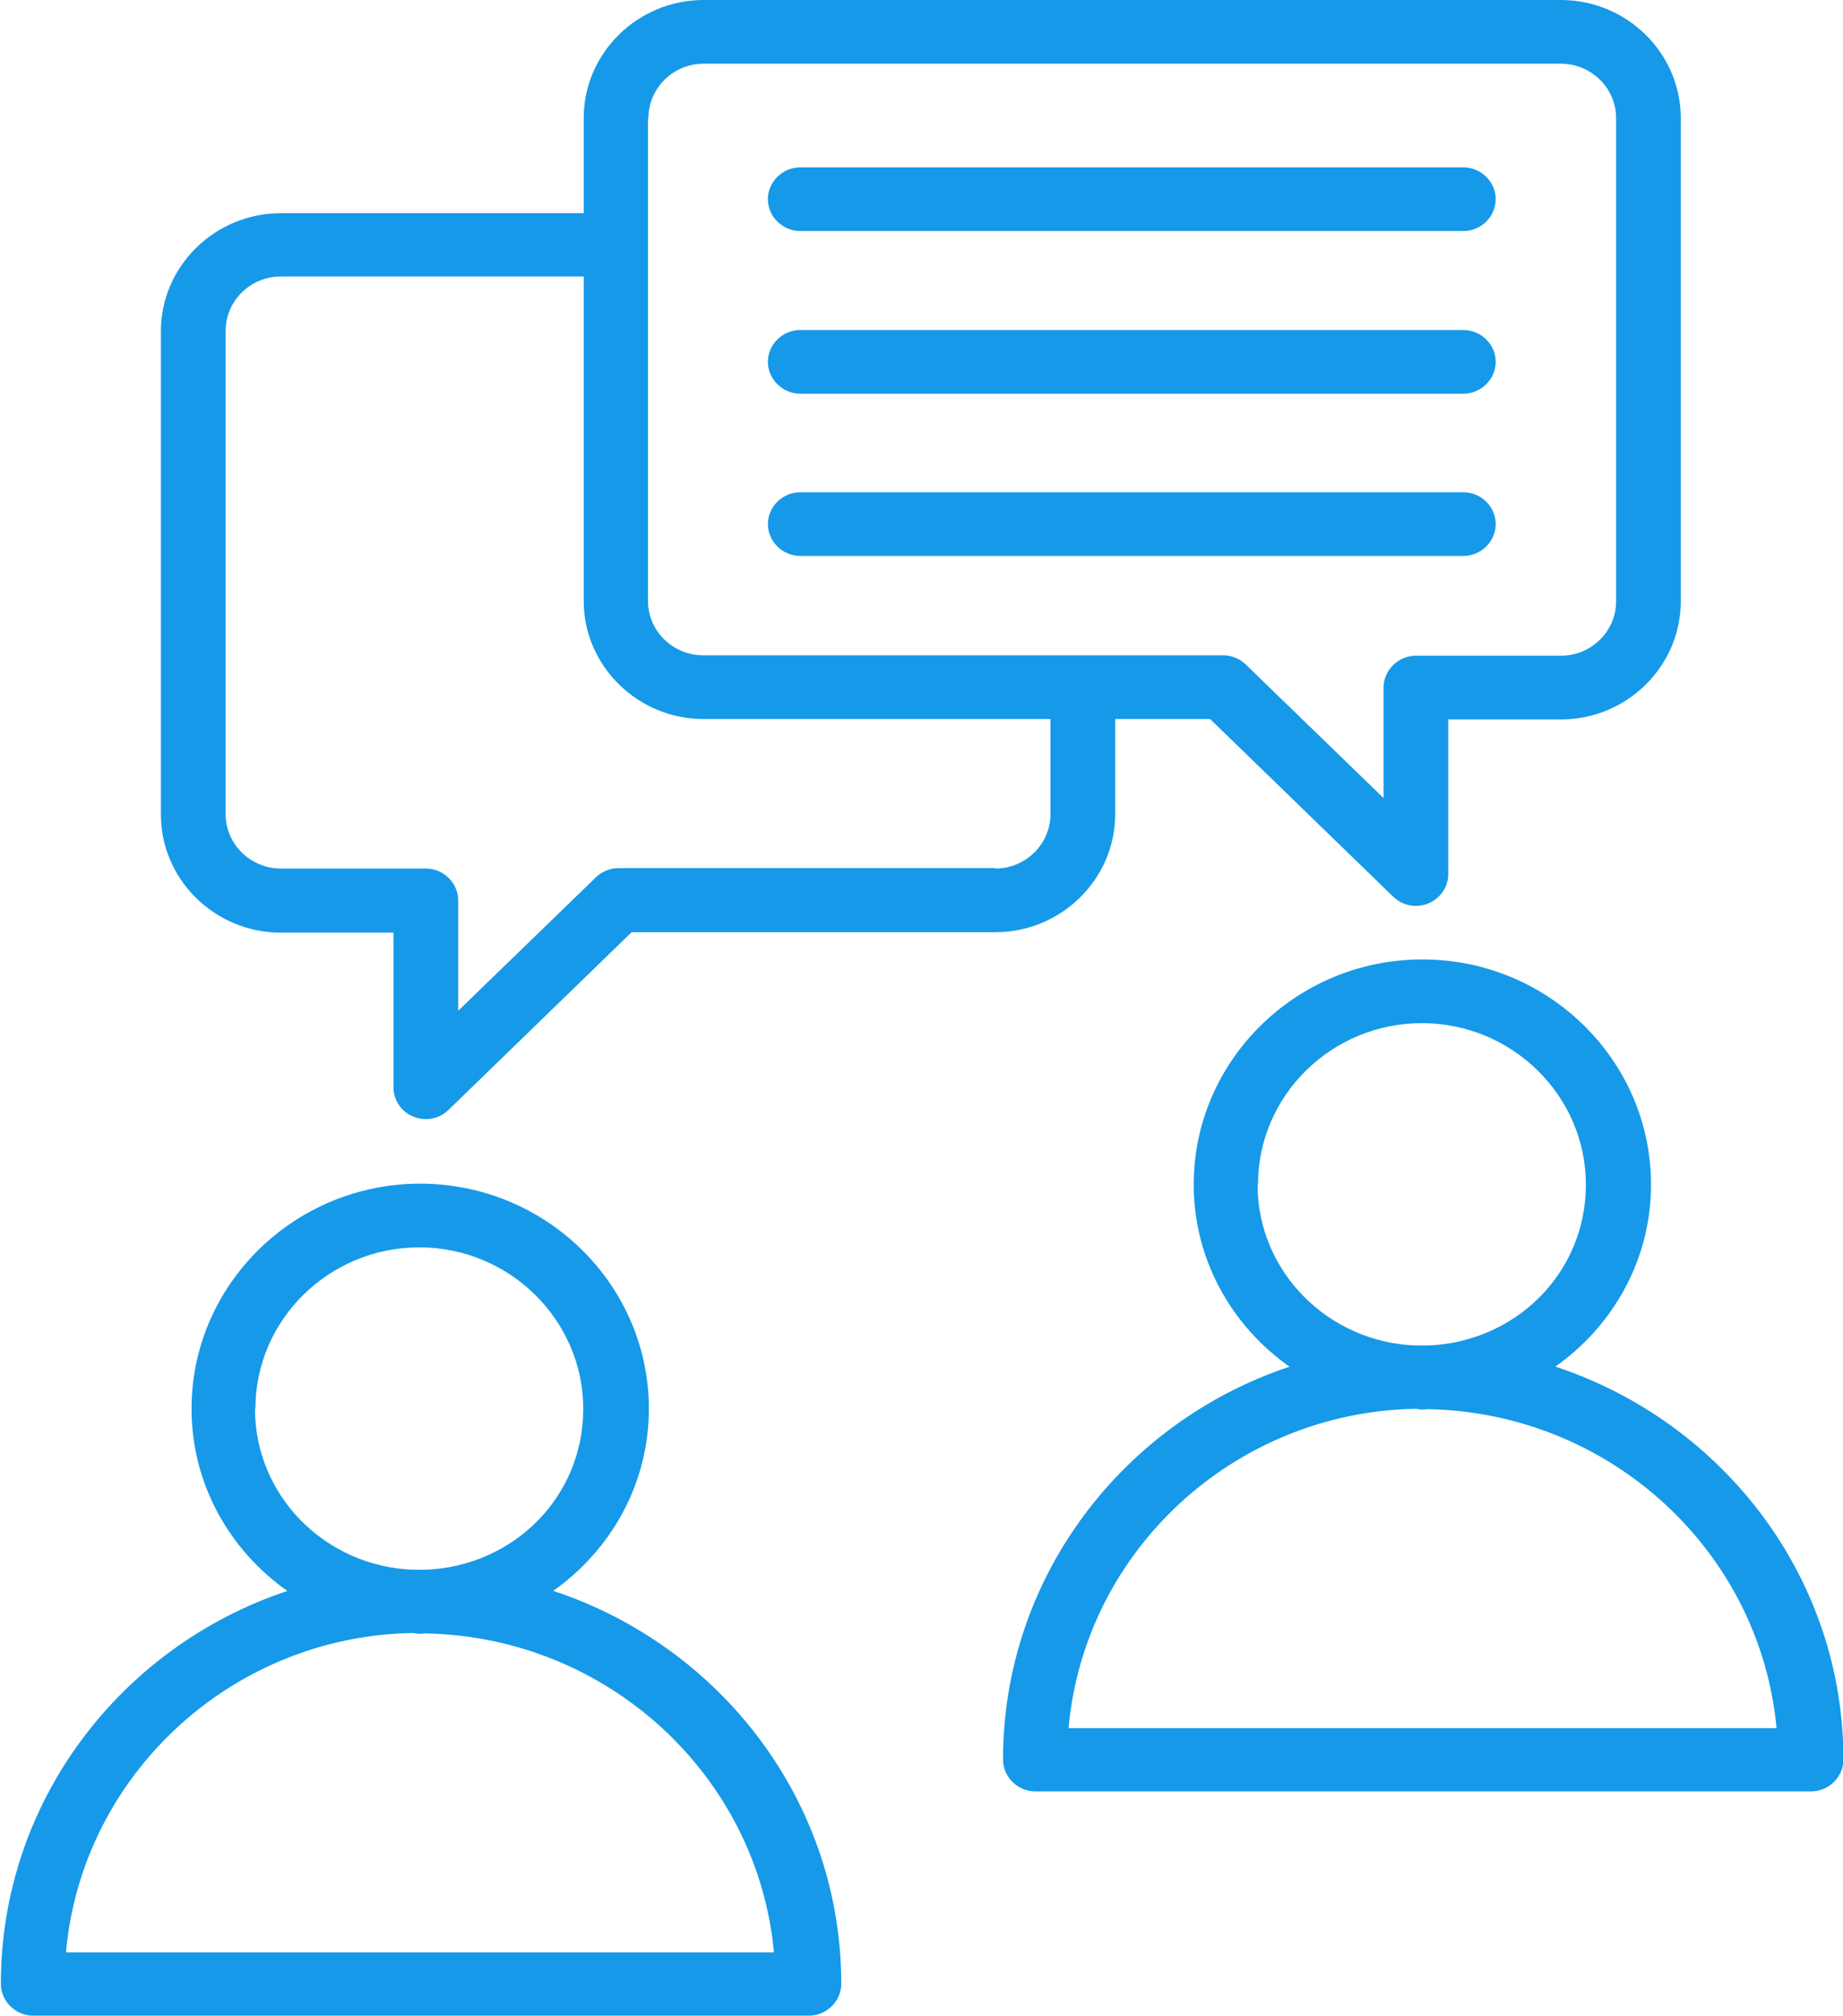 <svg xmlns="http://www.w3.org/2000/svg" width="43" height="47" viewBox="0 0 43 47" fill="none"><g clip-path="url(#clip0_7385_1952)"><path d="M12.904 37.097C14.253 36.146 15.139 34.601 15.139 32.849C15.139 29.957 12.743 27.6 9.804 27.6C6.865 27.6 4.469 29.957 4.469 32.849C4.469 34.601 5.355 36.146 6.704 37.097C2.828 38.384 0.02 41.999 0.02 46.257C0.02 46.663 0.362 47 0.775 47H18.873C19.285 47 19.628 46.663 19.628 46.257C19.628 41.999 16.809 38.384 12.914 37.097H12.904ZM5.959 32.849C5.959 30.769 7.68 29.085 9.784 29.085C11.887 29.085 13.608 30.779 13.608 32.849C13.608 34.918 11.968 36.523 9.925 36.602C9.874 36.602 9.824 36.602 9.774 36.602C9.723 36.602 9.683 36.602 9.633 36.602C7.589 36.523 5.949 34.879 5.949 32.849H5.959ZM1.54 45.514C1.912 41.395 5.395 38.147 9.633 38.077C9.683 38.077 9.733 38.097 9.784 38.097C9.834 38.097 9.884 38.087 9.925 38.087C14.182 38.166 17.675 41.405 18.058 45.524H1.54V45.514Z" fill="#1699E8"></path><path d="M36.286 31.868C37.635 30.917 38.521 29.372 38.521 27.62C38.521 24.728 36.125 22.371 33.186 22.371C30.247 22.371 27.851 24.728 27.851 27.62C27.851 29.372 28.737 30.917 30.086 31.868C26.211 33.156 23.402 36.77 23.402 41.028C23.402 41.434 23.745 41.771 24.157 41.771H42.255C42.668 41.771 43.01 41.434 43.01 41.028C43.01 36.77 40.192 33.156 36.296 31.868H36.286ZM29.351 27.62C29.351 25.54 31.072 23.857 33.176 23.857C35.28 23.857 37.001 25.55 37.001 27.62C37.001 29.689 35.36 31.294 33.317 31.373C33.267 31.373 33.216 31.373 33.166 31.373C33.116 31.373 33.075 31.373 33.025 31.373C30.982 31.294 29.341 29.65 29.341 27.62H29.351ZM24.932 40.286C25.305 36.166 28.787 32.928 33.025 32.849C33.075 32.849 33.126 32.868 33.176 32.868C33.226 32.868 33.277 32.858 33.317 32.858C37.575 32.938 41.067 36.176 41.45 40.296H24.922L24.932 40.286Z" fill="#1699E8"></path><path d="M26.019 18.984V16.766H28.234L32.502 20.905C32.642 21.044 32.834 21.123 33.035 21.123C33.136 21.123 33.236 21.104 33.327 21.064C33.609 20.945 33.79 20.678 33.79 20.381V16.776H36.417C37.957 16.776 39.215 15.538 39.215 14.023V2.753C39.215 1.238 37.957 0 36.417 0H16.417C14.877 0 13.619 1.238 13.619 2.753V4.971H6.553C5.013 4.971 3.754 6.209 3.754 7.724V18.994C3.754 20.509 5.013 21.747 6.553 21.747H9.18V25.352C9.18 25.649 9.361 25.926 9.643 26.035C9.733 26.075 9.834 26.095 9.935 26.095C10.126 26.095 10.317 26.025 10.468 25.877L14.736 21.737H23.221C24.761 21.737 26.019 20.499 26.019 18.984ZM15.129 2.753C15.129 2.06 15.702 1.485 16.417 1.485H36.417C37.122 1.485 37.706 2.05 37.706 2.753V14.023C37.706 14.716 37.132 15.29 36.417 15.29H33.035C32.622 15.29 32.28 15.627 32.28 16.033V18.608L29.069 15.498C28.928 15.36 28.737 15.28 28.536 15.28H16.407C15.702 15.28 15.118 14.716 15.118 14.013V2.753H15.129ZM23.231 20.242H14.434C14.233 20.242 14.041 20.321 13.9 20.46L10.69 23.569V20.994C10.69 20.588 10.347 20.252 9.935 20.252H6.553C5.848 20.252 5.264 19.687 5.264 18.984V7.715C5.264 7.021 5.838 6.447 6.553 6.447H13.619V14.013C13.619 15.528 14.877 16.766 16.417 16.766H24.509V18.984C24.509 19.677 23.936 20.252 23.221 20.252L23.231 20.242Z" fill="#1699E8"></path><path d="M18.671 5.387H34.142C34.555 5.387 34.897 5.051 34.897 4.645C34.897 4.239 34.555 3.902 34.142 3.902H18.671C18.259 3.902 17.916 4.239 17.916 4.645C17.916 5.051 18.259 5.387 18.671 5.387Z" fill="#1699E8"></path><path d="M18.671 9.18H34.142C34.555 9.18 34.897 8.843 34.897 8.437C34.897 8.031 34.555 7.695 34.142 7.695H18.671C18.259 7.695 17.916 8.031 17.916 8.437C17.916 8.843 18.259 9.18 18.671 9.18Z" fill="#1699E8"></path><path d="M18.671 12.963H34.142C34.555 12.963 34.897 12.626 34.897 12.22C34.897 11.814 34.555 11.478 34.142 11.478H18.671C18.259 11.478 17.916 11.814 17.916 12.22C17.916 12.626 18.259 12.963 18.671 12.963Z" fill="#1699E8"></path></g><defs><clipPath id="clip0_7385_1952"><rect width="43" height="47" fill="white"></rect></clipPath></defs></svg>